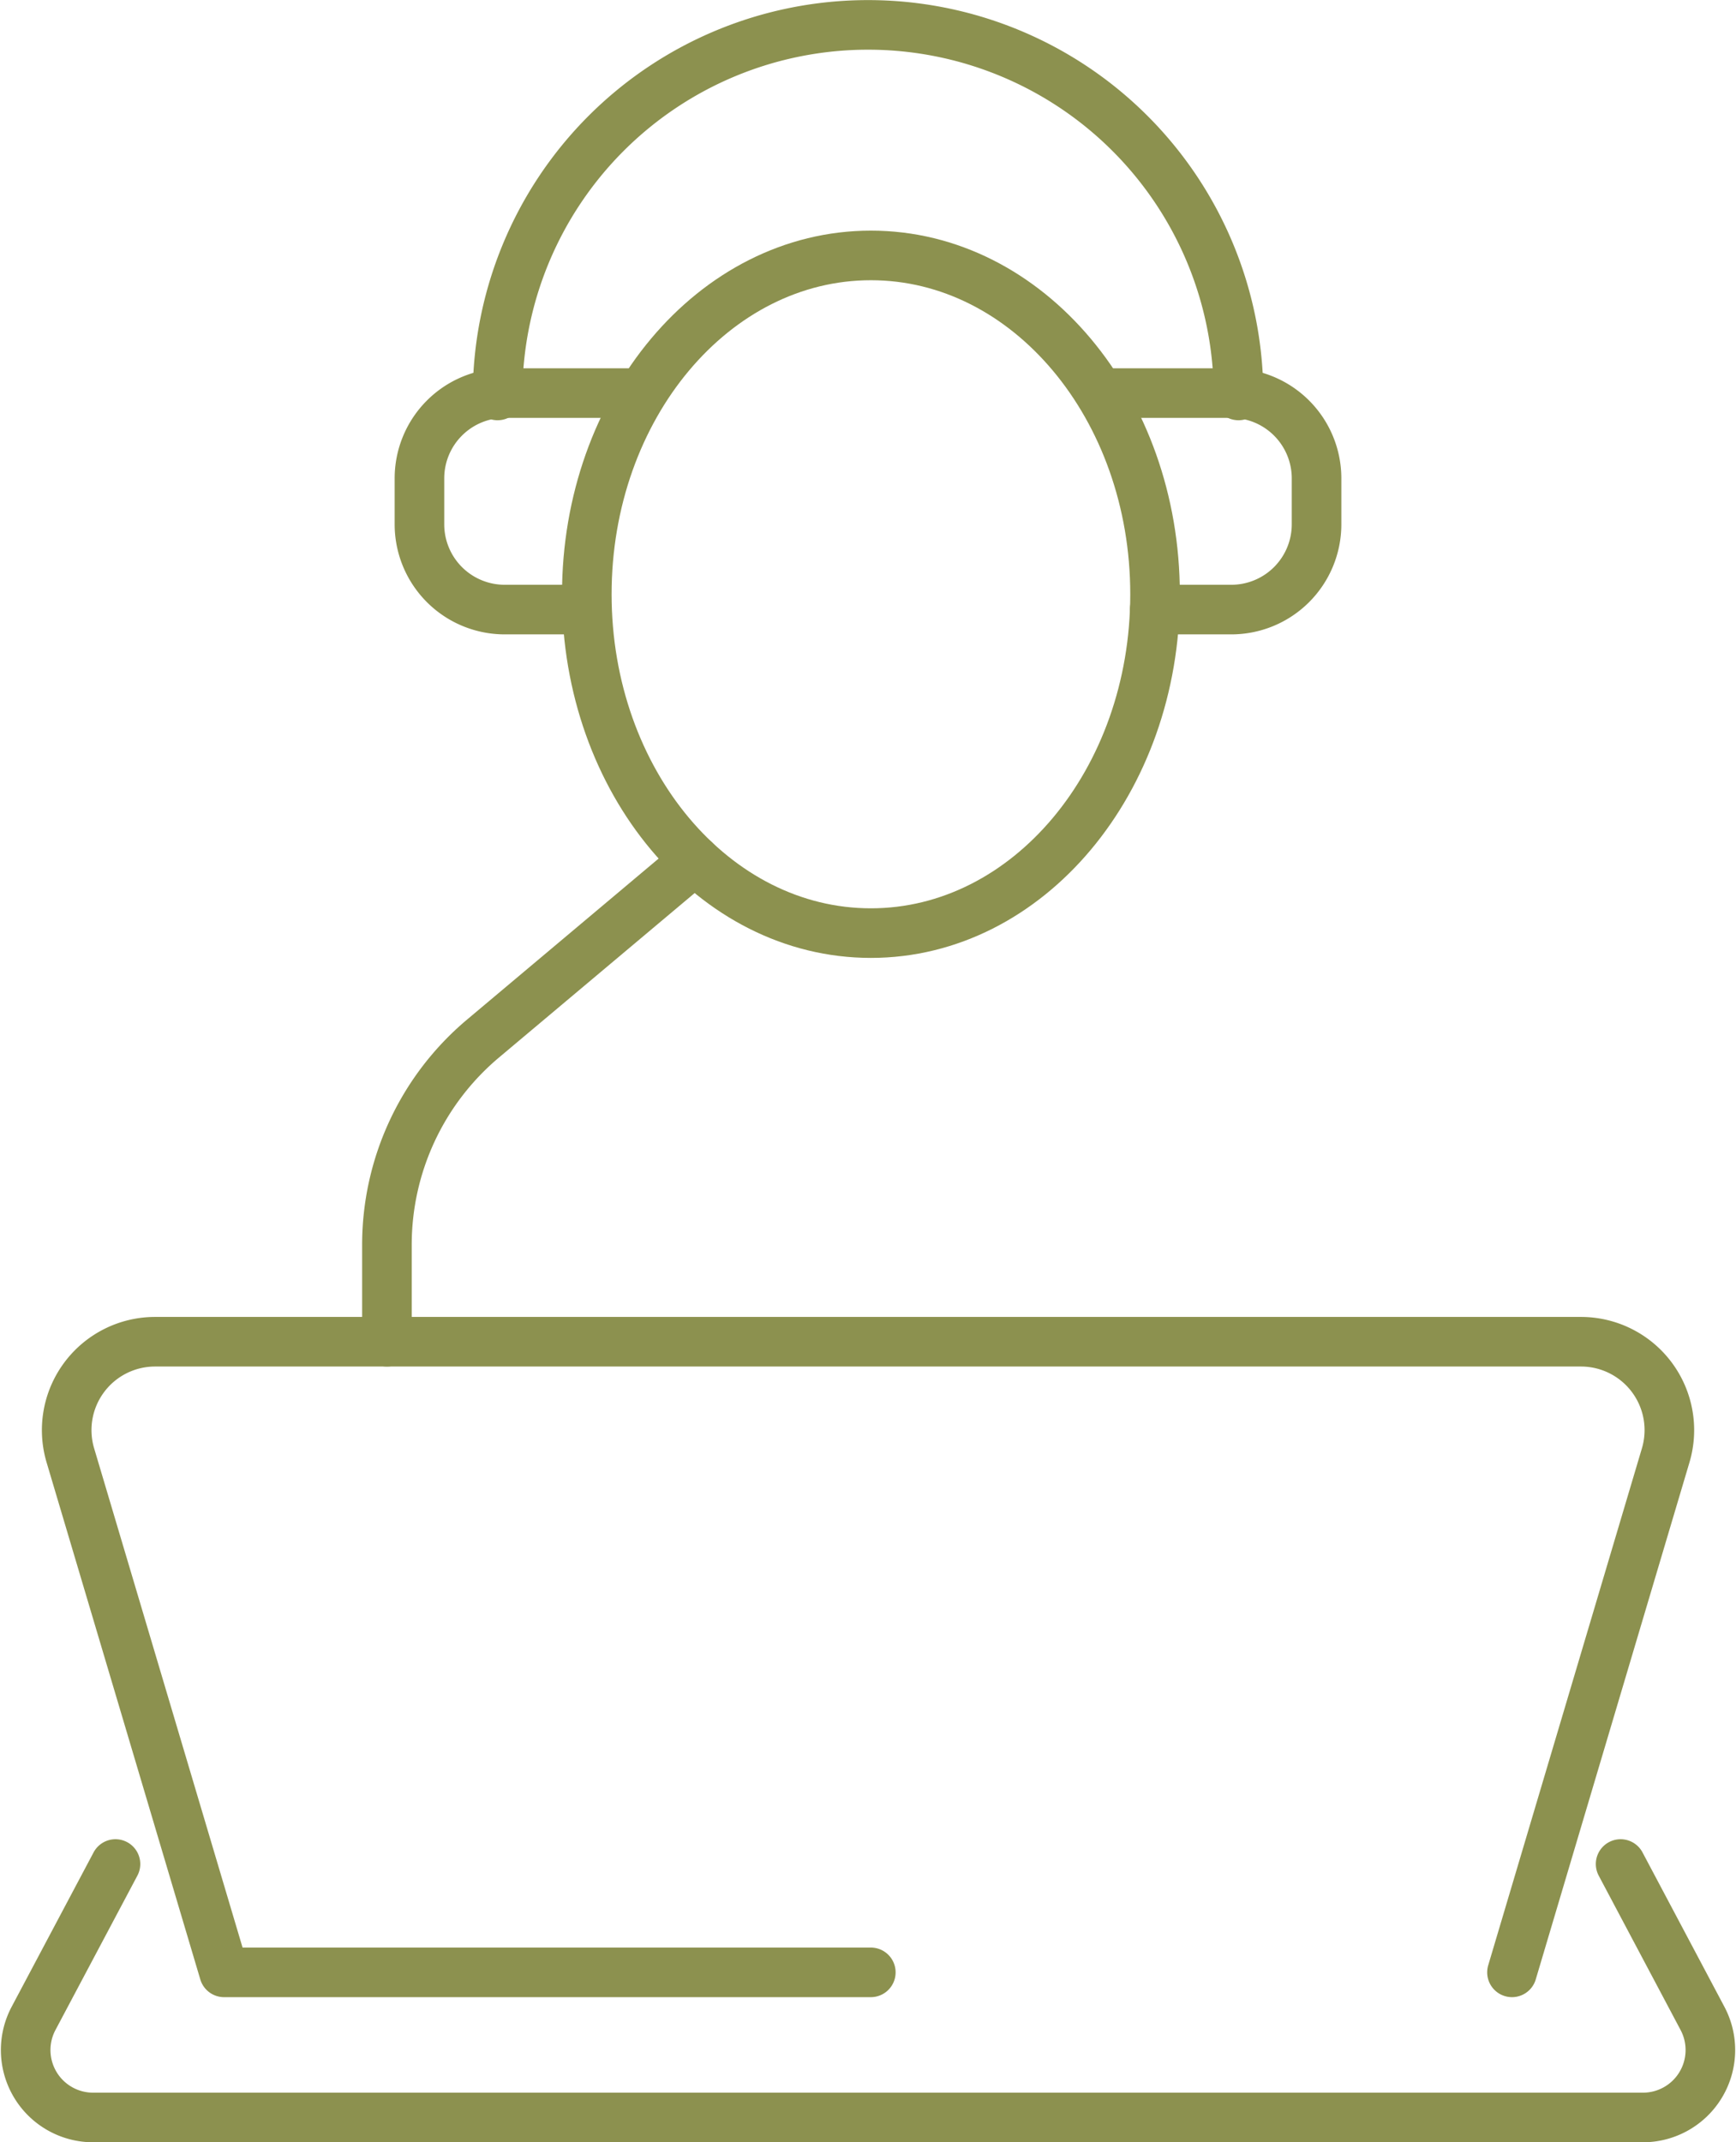 <svg xmlns="http://www.w3.org/2000/svg" width="37.042" height="45.701" viewBox="0 0 37.042 45.701">
  <g id="Gruppe_10812" data-name="Gruppe 10812" transform="translate(-424.801 -1937.664)">
    <g id="Gruppe_10806" data-name="Gruppe 10806">
      <path id="Pfad_9953" data-name="Pfad 9953" d="M457.063,1979.74l3.28-11.03a1.886,1.886,0,0,0-1.807-2.423H428.109a1.886,1.886,0,0,0-1.807,2.423l3.28,11.03h13.8" fill="none" stroke="#8c914f" stroke-linecap="round" stroke-linejoin="round" stroke-width="1.058"/>
      <path id="Pfad_9954" data-name="Pfad 9954" d="M427.265,1977.429l-1.748,3.293a1.439,1.439,0,0,0,1.272,2.114h33.067a1.439,1.439,0,0,0,1.272-2.114l-1.747-3.293" fill="none" stroke="#8c914f" stroke-linecap="round" stroke-linejoin="round" stroke-width="1.058"/>
      <path id="Pfad_9955" data-name="Pfad 9955" d="M435.418,1946.1a7.9,7.9,0,1,1,15.81,0" fill="none" stroke="#8c914f" stroke-linecap="round" stroke-linejoin="round" stroke-width="1.058"/>
      <path id="Pfad_9956" data-name="Pfad 9956" d="M448.374,1946.05h2.7a1.819,1.819,0,0,1,1.819,1.819v.98a1.819,1.819,0,0,1-1.819,1.819H449.44" fill="none" stroke="#8c914f" stroke-linecap="round" stroke-linejoin="round" stroke-width="1.058"/>
      <path id="Pfad_9957" data-name="Pfad 9957" d="M438.189,1946.05H435.57a1.819,1.819,0,0,0-1.819,1.819v.98a1.819,1.819,0,0,0,1.819,1.819h1.752" fill="none" stroke="#8c914f" stroke-linecap="round" stroke-linejoin="round" stroke-width="1.058"/>
    </g>
    <g id="Gruppe_10811" data-name="Gruppe 10811">
      <g id="Gruppe_10810" data-name="Gruppe 10810">
        <g id="Gruppe_10809" data-name="Gruppe 10809">
          <g id="Gruppe_10808" data-name="Gruppe 10808">
            <g id="Gruppe_10807" data-name="Gruppe 10807">
              <path id="Pfad_9958" data-name="Pfad 9958" d="M439.631,1956.018l-4.522,3.8a5.747,5.747,0,0,0-2.052,4.4v2.069" fill="none" stroke="#8c914f" stroke-linecap="round" stroke-linejoin="round" stroke-width="1.058"/>
            </g>
            <path id="Pfad_9959" data-name="Pfad 9959" d="M449.447,1950.341c0,3.992-2.715,7.229-6.063,7.229s-6.062-3.237-6.062-7.229,2.714-7.228,6.062-7.228S449.447,1946.349,449.447,1950.341Z" fill="none" stroke="#8c914f" stroke-linecap="round" stroke-linejoin="round" stroke-width="1.058"/>
          </g>
        </g>
      </g>
    </g>
  </g>
</svg>
